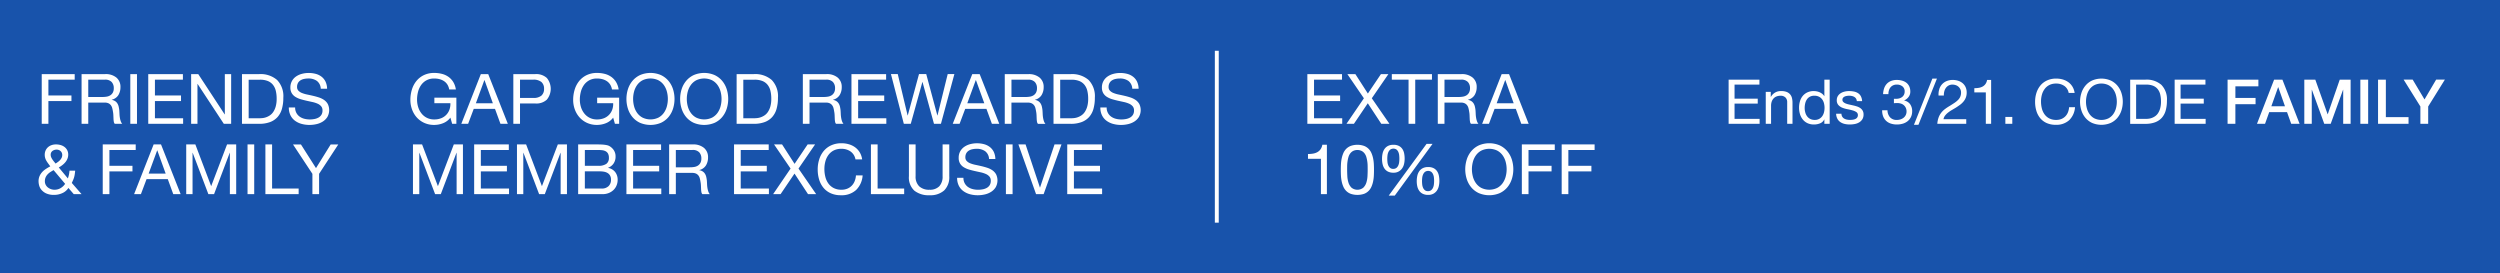 <svg id="_031623_FriendsFamilyEv50_GlobalSkinnyBannerRestofSite_1_6435_MOB_2.svg" data-name="031623_FriendsFamilyEv50_GlobalSkinnyBannerRestofSite_1_6435_MOB_2.svg" xmlns="http://www.w3.org/2000/svg" width="640" height="70" viewBox="0 0 640 70">
  <defs>
    <style>
      .cls-1 {
        fill: #1853ab;
      }

      .cls-2, .cls-3 {
        fill: #fff;
      }

      .cls-3 {
        fill-rule: evenodd;
      }
    </style>
  </defs>
  <rect class="cls-1" width="640" height="70"/>
  <rect class="cls-2" x="311" y="13" width="1" height="44"/>
  <g id="Outline">
    <path id="EXTRA_10_OFF" data-name="EXTRA  10% OFF" class="cls-3" d="M688.555,270.971V272.4h-7.164v4.045h6.678v1.426h-6.678v4.4h7.218V283.7h-8.927V270.971h8.873Zm1.367,0h2.052l3.2,4.972,3.348-4.972h1.907l-4.247,6.184,4.517,6.54h-2.087l-3.456-5.257L691.6,283.7h-1.908l4.464-6.54Zm11.384,1.426v-1.426h10.277V272.4H707.3v11.3h-1.71V272.4h-4.284Zm17.82-1.426a4.26,4.26,0,0,1,2.871.891,3.054,3.054,0,0,1,1.035,2.442,3.84,3.84,0,0,1-.531,2.031,2.733,2.733,0,0,1-1.7,1.194v0.036a2.3,2.3,0,0,1,.909.356,1.965,1.965,0,0,1,.558.6,2.721,2.721,0,0,1,.306.775,8.393,8.393,0,0,1,.153.891q0.036,0.463.054,0.945a7.9,7.9,0,0,0,.09.944,5.624,5.624,0,0,0,.207.882,2.164,2.164,0,0,0,.4.74h-1.908a1.059,1.059,0,0,1-.243-0.535,5.424,5.424,0,0,1-.081-0.757q-0.018-.418-0.036-0.9a6.144,6.144,0,0,0-.108-0.944q-0.072-.464-0.18-0.883a2.058,2.058,0,0,0-.342-0.73,1.686,1.686,0,0,0-.612-0.5,2.286,2.286,0,0,0-1.008-.187h-4.176V283.7h-1.709V270.971h6.047Zm0.36,5.774a2.487,2.487,0,0,0,.945-0.347,1.917,1.917,0,0,0,.648-0.7,2.317,2.317,0,0,0,.243-1.132,2.267,2.267,0,0,0-.54-1.568,2.232,2.232,0,0,0-1.746-.606h-4.248v4.437h3.564A6.9,6.9,0,0,0,719.486,276.745Zm13.018,1.693-2.142-5.934h-0.036l-2.178,5.934H732.5Zm-1.188-7.467,5.022,12.724h-1.89l-1.4-3.831h-5.436l-1.439,3.831h-1.746l5-12.724h1.89ZM683.155,301.7v-9.053h-3.311V291.43a7.877,7.877,0,0,0,1.259-.1,3.46,3.46,0,0,0,1.107-.365,2.511,2.511,0,0,0,.837-0.73,2.762,2.762,0,0,0,.468-1.177h1.17V301.7h-1.53Zm6.759-4.625a6.654,6.654,0,0,0,.287,1.658,3.127,3.127,0,0,0,.783,1.31,2.408,2.408,0,0,0,3.024,0,3.127,3.127,0,0,0,.783-1.31,6.654,6.654,0,0,0,.288-1.658q0.045-.882.045-1.594,0-.464-0.009-1.025a8.866,8.866,0,0,0-.09-1.123,8.3,8.3,0,0,0-.234-1.1,2.89,2.89,0,0,0-.45-0.935,2.325,2.325,0,0,0-.747-0.651,2.545,2.545,0,0,0-2.2,0,2.325,2.325,0,0,0-.747.651,2.89,2.89,0,0,0-.45.935,8.3,8.3,0,0,0-.233,1.1,8.685,8.685,0,0,0-.09,1.123c-0.007.374-.009,0.716-0.009,1.025C689.869,295.951,689.883,296.482,689.914,297.07Zm-1.629-3.02a9.6,9.6,0,0,1,.18-1.461,7.13,7.13,0,0,1,.414-1.355,3.581,3.581,0,0,1,.738-1.122,3.346,3.346,0,0,1,1.178-.766,5.2,5.2,0,0,1,3.4,0,3.359,3.359,0,0,1,1.179.766,3.6,3.6,0,0,1,.738,1.122,7.13,7.13,0,0,1,.414,1.355,9.723,9.723,0,0,1,.18,1.461q0.036,0.748.036,1.443t-0.036,1.444a9.723,9.723,0,0,1-.18,1.461,6.881,6.881,0,0,1-.414,1.345,3.62,3.62,0,0,1-.738,1.114,3.277,3.277,0,0,1-1.17.758,5.407,5.407,0,0,1-3.411,0,3.25,3.25,0,0,1-1.178-.758,3.6,3.6,0,0,1-.738-1.114,6.881,6.881,0,0,1-.414-1.345,9.6,9.6,0,0,1-.18-1.461c-0.025-.5-0.036-0.98-0.036-1.444S688.26,294.549,688.285,294.05Zm11.905-.561a2.855,2.855,0,0,0,.207.837,1.723,1.723,0,0,0,.459.642,1.179,1.179,0,0,0,.8.258,1.274,1.274,0,0,0,.828-0.249,1.692,1.692,0,0,0,.477-0.633,2.876,2.876,0,0,0,.225-0.846,7.567,7.567,0,0,0,.054-0.874q0-.392-0.045-0.846a2.87,2.87,0,0,0-.207-0.838,1.728,1.728,0,0,0-.459-0.641,1.415,1.415,0,0,0-1.629,0,1.77,1.77,0,0,0-.477.641,2.882,2.882,0,0,0-.225.838,7.335,7.335,0,0,0-.054.864Q700.145,293.035,700.19,293.489Zm-1.25-2.192a3.238,3.238,0,0,1,.485-1.15,2.468,2.468,0,0,1,.9-0.793,2.949,2.949,0,0,1,1.386-.294,3.015,3.015,0,0,1,1.395.286,2.389,2.389,0,0,1,.882.766,3.058,3.058,0,0,1,.468,1.131,6.789,6.789,0,0,1,.135,1.381,5.86,5.86,0,0,1-.153,1.346,3.179,3.179,0,0,1-.5,1.14,2.568,2.568,0,0,1-2.223,1.1,3.065,3.065,0,0,1-1.368-.276,2.379,2.379,0,0,1-.9-0.757,3.176,3.176,0,0,1-.494-1.123,5.85,5.85,0,0,1-.153-1.372A6.318,6.318,0,0,1,698.94,291.3Zm10.142,7.894a2.838,2.838,0,0,0,.207.838,1.728,1.728,0,0,0,.459.641,1.175,1.175,0,0,0,.8.259,1.268,1.268,0,0,0,.828-0.25,1.685,1.685,0,0,0,.477-0.633,2.876,2.876,0,0,0,.225-0.846,7.563,7.563,0,0,0,.054-0.873c0-.261-0.015-0.544-0.045-0.847a2.855,2.855,0,0,0-.207-0.837,1.731,1.731,0,0,0-.459-0.642,1.413,1.413,0,0,0-1.628,0,1.752,1.752,0,0,0-.477.642,2.837,2.837,0,0,0-.225.837,7.339,7.339,0,0,0-.054.865A8.322,8.322,0,0,0,709.082,299.191ZM707.831,297a3.26,3.26,0,0,1,.486-1.149,2.451,2.451,0,0,1,.9-0.793,2.942,2.942,0,0,1,1.385-.294,3.016,3.016,0,0,1,1.395.285,2.389,2.389,0,0,1,.882.766,3.056,3.056,0,0,1,.468,1.132,6.789,6.789,0,0,1,.135,1.381,5.851,5.851,0,0,1-.153,1.345,3.191,3.191,0,0,1-.5,1.141,2.62,2.62,0,0,1-.891.784,2.756,2.756,0,0,1-1.332.294,3.058,3.058,0,0,1-1.367-.276,2.39,2.39,0,0,1-.9-0.749,3.078,3.078,0,0,1-.5-1.114,5.891,5.891,0,0,1-.153-1.372A6.38,6.38,0,0,1,707.831,297Zm3.9-8.17-9.665,13.24h-1.548l9.683-13.24h1.53Zm10.331,8.4a5.128,5.128,0,0,0,.792,1.684,4.037,4.037,0,0,0,1.386,1.2,4.7,4.7,0,0,0,4.032,0,4.037,4.037,0,0,0,1.386-1.2,5.147,5.147,0,0,0,.791-1.684,7.274,7.274,0,0,0,0-3.8,5.156,5.156,0,0,0-.791-1.684,4.037,4.037,0,0,0-1.386-1.2,4.7,4.7,0,0,0-4.032,0,4.037,4.037,0,0,0-1.386,1.2,5.138,5.138,0,0,0-.792,1.684A7.274,7.274,0,0,0,722.067,297.231Zm-1.575-4.4a6.289,6.289,0,0,1,1.161-2.129,5.653,5.653,0,0,1,1.926-1.479,6.78,6.78,0,0,1,5.364,0,5.659,5.659,0,0,1,1.925,1.479,6.289,6.289,0,0,1,1.161,2.129,8.294,8.294,0,0,1,0,5.008,6.279,6.279,0,0,1-1.161,2.129,5.562,5.562,0,0,1-1.925,1.47,6.883,6.883,0,0,1-5.364,0,5.556,5.556,0,0,1-1.926-1.47,6.279,6.279,0,0,1-1.161-2.129A8.294,8.294,0,0,1,720.492,292.829Zm22.534-3.858V290.4H736.3v4.045h5.9v1.426h-5.9V301.7h-1.71V288.971h8.441Zm10.2,0V290.4H746.5v4.045h5.9v1.426h-5.9V301.7h-1.71V288.971h8.441Z" transform="translate(-345 -252)"/>
    <path id="FRIENDS_FAMILY" data-name="FRIENDS  &amp; FAMILY" class="cls-3" d="M364.123,270.971V272.4h-6.732v4.045h5.9v1.426h-5.9V283.7h-1.709V270.971h8.441Zm7.809,0a4.262,4.262,0,0,1,2.871.891,3.058,3.058,0,0,1,1.035,2.442,3.84,3.84,0,0,1-.531,2.031,2.733,2.733,0,0,1-1.7,1.194v0.036a2.3,2.3,0,0,1,.909.356,1.965,1.965,0,0,1,.558.6,2.751,2.751,0,0,1,.306.775,8.393,8.393,0,0,1,.153.891q0.035,0.463.054,0.945a7.7,7.7,0,0,0,.09.944,5.624,5.624,0,0,0,.207.882,2.162,2.162,0,0,0,.4.74H374.38a1.059,1.059,0,0,1-.243-0.535,5.424,5.424,0,0,1-.081-0.757q-0.018-.418-0.036-0.9a6.144,6.144,0,0,0-.108-0.944q-0.072-.464-0.18-0.883a2.058,2.058,0,0,0-.342-0.73,1.686,1.686,0,0,0-.612-0.5,2.286,2.286,0,0,0-1.008-.187h-4.176V283.7h-1.71V270.971h6.048Zm0.36,5.774a2.487,2.487,0,0,0,.945-0.347,1.917,1.917,0,0,0,.648-0.7,2.317,2.317,0,0,0,.243-1.132,2.267,2.267,0,0,0-.54-1.568,2.232,2.232,0,0,0-1.746-.606h-4.248v4.437h3.564A6.9,6.9,0,0,0,372.292,276.745Zm7.777-5.774V283.7h-1.71V270.971h1.71Zm11.756,0V272.4h-7.163v4.045h6.677v1.426h-6.677v4.4h7.217V283.7h-8.927V270.971h8.873Zm3.927,0,6.767,10.318h0.036V270.971h1.62V283.7H402.3l-6.713-10.211h-0.036V283.7h-1.62V270.971h1.818Zm15.752,11.3q0.288,0,.72-0.044a4.082,4.082,0,0,0,.918-0.214,4.231,4.231,0,0,0,.963-0.49,3.249,3.249,0,0,0,.854-0.873,4.861,4.861,0,0,0,.621-1.381,7.2,7.2,0,0,0,.243-2,8.443,8.443,0,0,0-.225-2.041,3.9,3.9,0,0,0-.738-1.532,3.229,3.229,0,0,0-1.322-.962,5.312,5.312,0,0,0-2-.33h-2.88v9.872H411.5Zm-0.144-11.3a6.445,6.445,0,0,1,4.571,1.5,5.959,5.959,0,0,1,1.6,4.562,10.2,10.2,0,0,1-.36,2.842,5.292,5.292,0,0,1-1.116,2.085,4.825,4.825,0,0,1-1.925,1.292,7.788,7.788,0,0,1-2.772.446h-4.41V270.971h4.41Zm14.756,1.738a3.653,3.653,0,0,0-2.186-.615,5.3,5.3,0,0,0-1.062.107,2.837,2.837,0,0,0-.927.356,1.889,1.889,0,0,0-.648.669,2.047,2.047,0,0,0-.243,1.042,1.317,1.317,0,0,0,.351.953,2.593,2.593,0,0,0,.936.6,7.85,7.85,0,0,0,1.323.384q0.736,0.151,1.5.329t1.5,0.419a4.973,4.973,0,0,1,1.323.65,3.113,3.113,0,0,1,.936,1.034,3.592,3.592,0,0,1-.108,3.306,3.76,3.76,0,0,1-1.179,1.176,5.143,5.143,0,0,1-1.611.659,7.923,7.923,0,0,1-1.772.205,7.61,7.61,0,0,1-2.043-.267,5.089,5.089,0,0,1-1.692-.811,3.852,3.852,0,0,1-1.152-1.39,4.434,4.434,0,0,1-.423-2h1.62a2.759,2.759,0,0,0,1.143,2.335,3.522,3.522,0,0,0,1.2.552,5.531,5.531,0,0,0,1.4.178,6.379,6.379,0,0,0,1.16-.107,3.442,3.442,0,0,0,1.053-.365,2.086,2.086,0,0,0,.756-0.7,2.064,2.064,0,0,0,.288-1.14,1.589,1.589,0,0,0-.351-1.07,2.578,2.578,0,0,0-.936-0.668,6.926,6.926,0,0,0-1.323-.419q-0.738-.16-1.5-0.329t-1.5-.392a5.507,5.507,0,0,1-1.323-.588,2.837,2.837,0,0,1-.936-0.945,2.759,2.759,0,0,1-.351-1.452,3.341,3.341,0,0,1,.4-1.666,3.436,3.436,0,0,1,1.053-1.159,4.758,4.758,0,0,1,1.494-.677,6.677,6.677,0,0,1,1.719-.223,6.948,6.948,0,0,1,1.835.232,4.178,4.178,0,0,1,1.485.731,3.523,3.523,0,0,1,1.008,1.256,4.449,4.449,0,0,1,.405,1.809h-1.62A2.642,2.642,0,0,0,426.116,272.709ZM359.8,293.48a3.626,3.626,0,0,0,.558-0.481,2.435,2.435,0,0,0,.414-0.6,1.655,1.655,0,0,0,.162-0.74,1.309,1.309,0,0,0-.4-0.953,1.446,1.446,0,0,0-1.08-.4,1.721,1.721,0,0,0-1.008.329,1.169,1.169,0,0,0-.468,1.025,1.491,1.491,0,0,0,.117.57,3.34,3.34,0,0,0,.3.562,6.57,6.57,0,0,0,.4.543l0.432,0.535Q359.5,293.694,359.8,293.48Zm1.143,7.965a5.01,5.01,0,0,1-2.061.446,4.737,4.737,0,0,1-2.088-.392,3.461,3.461,0,0,1-1.223-.945,2.906,2.906,0,0,1-.567-1.14,4.537,4.537,0,0,1-.135-0.98,3.341,3.341,0,0,1,.243-1.319,3.726,3.726,0,0,1,.648-1.025,4.859,4.859,0,0,1,.953-0.819,12.622,12.622,0,0,1,1.161-.686q-0.27-.375-0.522-0.713a8.2,8.2,0,0,1-.459-0.686,3.312,3.312,0,0,1-.324-0.731,2.951,2.951,0,0,1-.117-0.864,2.636,2.636,0,0,1,.189-0.989,2.453,2.453,0,0,1,.558-0.838,2.684,2.684,0,0,1,.909-0.579,3.367,3.367,0,0,1,1.242-.214,4.243,4.243,0,0,1,1.161.161,2.95,2.95,0,0,1,1,.49,2.5,2.5,0,0,1,.693.819,2.373,2.373,0,0,1,.261,1.132,2.8,2.8,0,0,1-.2,1.06,3.356,3.356,0,0,1-.54.9,4.763,4.763,0,0,1-.774.74,8.064,8.064,0,0,1-.9.6l2.322,2.8a6.93,6.93,0,0,0,.414-1.978h1.458c-0.036.381-.075,0.7-0.117,0.972a5.881,5.881,0,0,1-.162.739,5.512,5.512,0,0,1-.243.668q-0.144.33-.342,0.758l2.5,2.869h-2l-1.368-1.586A3.554,3.554,0,0,1,360.946,301.445Zm-3.078-5.381a3.681,3.681,0,0,0-.711.606,2.72,2.72,0,0,0-.486.757,2.491,2.491,0,0,0-.18.989,1.892,1.892,0,0,0,.207.882,2.1,2.1,0,0,0,.549.677,2.714,2.714,0,0,0,.783.437,2.637,2.637,0,0,0,.909.16,3.028,3.028,0,0,0,1.575-.41,3.587,3.587,0,0,0,1.161-1.1l-2.952-3.51Q358.273,295.8,357.868,296.064Zm21.877-7.093V290.4h-6.732v4.045h5.9v1.426h-5.9V301.7H371.3V288.971h8.441Zm7.667,7.467L385.27,290.5h-0.036l-2.178,5.934h4.356Zm-1.188-7.467,5.021,12.724h-1.889l-1.4-3.832h-5.436l-1.44,3.832h-1.745l5-12.724h1.89Zm8.788,0,4.05,10.692,4.067-10.692h2.34V301.7h-1.62V291.11h-0.036L399.8,301.7h-1.458l-4.014-10.585h-0.036V301.7h-1.62V288.971h2.34Zm15.07,0V301.7h-1.71V288.971h1.71Zm4.576,0v11.3h6.8V301.7h-8.513V288.971h1.709ZM426.687,301.7h-1.71v-5.2l-4.968-7.52h2.034l3.852,6.059,3.761-6.059H431.6l-4.913,7.52v5.2Z" transform="translate(-345 -252)"/>
    <path id="Gap_Good_Rewards_Member_Exclusive" data-name="Gap Good Rewards  Member Exclusive" class="cls-3" d="M458.421,283.543a6.134,6.134,0,0,1-2.25.437,6.044,6.044,0,0,1-2.574-.526,5.805,5.805,0,0,1-1.926-1.416,6.161,6.161,0,0,1-1.2-2.05,7.068,7.068,0,0,1-.414-2.4,8.912,8.912,0,0,1,.387-2.647,6.467,6.467,0,0,1,1.151-2.2,5.582,5.582,0,0,1,1.908-1.506,6,6,0,0,1,2.673-.562,7.838,7.838,0,0,1,1.971.241,5.013,5.013,0,0,1,1.656.757,4.542,4.542,0,0,1,1.224,1.31,5.128,5.128,0,0,1,.674,1.916h-1.709a3.333,3.333,0,0,0-.468-1.257,3,3,0,0,0-.846-0.864,3.779,3.779,0,0,0-1.143-.508,5.326,5.326,0,0,0-1.359-.169,4.1,4.1,0,0,0-2.007.463,4.026,4.026,0,0,0-1.368,1.221,5.3,5.3,0,0,0-.783,1.729,7.87,7.87,0,0,0-.252,1.986,6.36,6.36,0,0,0,.288,1.916,4.983,4.983,0,0,0,.846,1.622,4.024,4.024,0,0,0,3.276,1.541,4.621,4.621,0,0,0,1.782-.321,3.65,3.65,0,0,0,2.106-2.2,4.289,4.289,0,0,0,.234-1.631h-4.1V277h5.633v6.7h-1.079l-0.45-1.586A4.268,4.268,0,0,1,458.421,283.543Zm12.751-5.105-2.141-5.934H469l-2.178,5.934h4.355Zm-1.188-7.467,5.022,12.724h-1.89l-1.4-3.831h-5.435l-1.44,3.831h-1.746l5-12.724h1.889Zm11.487,6.095a3.071,3.071,0,0,0,2.132-.588,2.226,2.226,0,0,0,.675-1.747,2.2,2.2,0,0,0-.675-1.737,3.164,3.164,0,0,0-2.132-.6h-3.348v4.669h3.348Zm0.576-6.095a4.015,4.015,0,0,1,2.942.989,4.355,4.355,0,0,1,0,5.551,3.934,3.934,0,0,1-2.942.98h-3.924v5.2h-1.71V270.971h5.634ZM500.1,283.543a6.138,6.138,0,0,1-2.25.437,6.044,6.044,0,0,1-2.574-.526,5.805,5.805,0,0,1-1.926-1.416,6.18,6.18,0,0,1-1.206-2.05,7.092,7.092,0,0,1-.414-2.4,8.944,8.944,0,0,1,.387-2.647,6.487,6.487,0,0,1,1.152-2.2,5.582,5.582,0,0,1,1.908-1.506,6,6,0,0,1,2.673-.562,7.844,7.844,0,0,1,1.971.241,5.008,5.008,0,0,1,1.655.757,4.529,4.529,0,0,1,1.224,1.31,5.111,5.111,0,0,1,.675,1.916h-1.71a3.316,3.316,0,0,0-.468-1.257,3.014,3.014,0,0,0-.845-0.864,3.79,3.79,0,0,0-1.143-.508,5.326,5.326,0,0,0-1.359-.169,4.1,4.1,0,0,0-2.007.463,4.026,4.026,0,0,0-1.368,1.221,5.3,5.3,0,0,0-.783,1.729,7.87,7.87,0,0,0-.252,1.986,6.36,6.36,0,0,0,.288,1.916,4.983,4.983,0,0,0,.846,1.622,4.024,4.024,0,0,0,3.276,1.541,4.621,4.621,0,0,0,1.782-.321,3.645,3.645,0,0,0,2.105-2.2,4.289,4.289,0,0,0,.234-1.631h-4.1V277H503.5v6.7h-1.08l-0.45-1.586A4.271,4.271,0,0,1,500.1,283.543Zm7.229-4.312a5.128,5.128,0,0,0,.792,1.684,4.037,4.037,0,0,0,1.386,1.2,4.7,4.7,0,0,0,4.032,0,4.037,4.037,0,0,0,1.386-1.2,5.149,5.149,0,0,0,.792-1.684,7.274,7.274,0,0,0,0-3.8,5.158,5.158,0,0,0-.792-1.684,4.037,4.037,0,0,0-1.386-1.2,4.7,4.7,0,0,0-4.032,0,4.037,4.037,0,0,0-1.386,1.2,5.138,5.138,0,0,0-.792,1.684A7.274,7.274,0,0,0,507.328,279.231Zm-1.575-4.4a6.289,6.289,0,0,1,1.161-2.129,5.653,5.653,0,0,1,1.926-1.479,6.78,6.78,0,0,1,5.364,0,5.659,5.659,0,0,1,1.925,1.479,6.289,6.289,0,0,1,1.161,2.129,8.294,8.294,0,0,1,0,5.008,6.279,6.279,0,0,1-1.161,2.129,5.562,5.562,0,0,1-1.925,1.47,6.883,6.883,0,0,1-5.364,0,5.556,5.556,0,0,1-1.926-1.47,6.279,6.279,0,0,1-1.161-2.129A8.315,8.315,0,0,1,505.753,274.829Zm15.32,4.4a5.128,5.128,0,0,0,.792,1.684,4.037,4.037,0,0,0,1.386,1.2,4.7,4.7,0,0,0,4.032,0,4.037,4.037,0,0,0,1.386-1.2,5.149,5.149,0,0,0,.792-1.684,7.274,7.274,0,0,0,0-3.8,5.158,5.158,0,0,0-.792-1.684,4.037,4.037,0,0,0-1.386-1.2,4.7,4.7,0,0,0-4.032,0,4.037,4.037,0,0,0-1.386,1.2,5.138,5.138,0,0,0-.792,1.684A7.274,7.274,0,0,0,521.073,279.231Zm-1.574-4.4a6.269,6.269,0,0,1,1.16-2.129,5.653,5.653,0,0,1,1.926-1.479,6.78,6.78,0,0,1,5.364,0,5.653,5.653,0,0,1,1.926,1.479,6.323,6.323,0,0,1,1.161,2.129,8.315,8.315,0,0,1,0,5.008,6.314,6.314,0,0,1-1.161,2.129,5.556,5.556,0,0,1-1.926,1.47,6.883,6.883,0,0,1-5.364,0,5.556,5.556,0,0,1-1.926-1.47,6.26,6.26,0,0,1-1.16-2.129A8.294,8.294,0,0,1,519.5,274.829Zm18.631,7.44q0.288,0,.72-0.044a4.082,4.082,0,0,0,.918-0.214,4.21,4.21,0,0,0,.963-0.49,3.237,3.237,0,0,0,.855-0.873,4.861,4.861,0,0,0,.621-1.381,7.2,7.2,0,0,0,.243-2,8.443,8.443,0,0,0-.225-2.041,3.9,3.9,0,0,0-.738-1.532,3.239,3.239,0,0,0-1.323-.962,5.312,5.312,0,0,0-2-.33h-2.879v9.872h2.843Zm-0.144-11.3a6.448,6.448,0,0,1,4.572,1.5,5.959,5.959,0,0,1,1.6,4.562,10.2,10.2,0,0,1-.36,2.842,5.292,5.292,0,0,1-1.116,2.085,4.822,4.822,0,0,1-1.926,1.292,7.785,7.785,0,0,1-2.772.446h-4.409V270.971h4.409Zm18.592,0a4.26,4.26,0,0,1,2.871.891,3.054,3.054,0,0,1,1.035,2.442,3.83,3.83,0,0,1-.531,2.031,2.733,2.733,0,0,1-1.7,1.194v0.036a2.3,2.3,0,0,1,.909.356,1.965,1.965,0,0,1,.558.6,2.693,2.693,0,0,1,.306.775,8.147,8.147,0,0,1,.153.891q0.036,0.463.054,0.945a8.113,8.113,0,0,0,.09.944,5.738,5.738,0,0,0,.207.882,2.164,2.164,0,0,0,.4.74h-1.908a1.059,1.059,0,0,1-.243-0.535,5.424,5.424,0,0,1-.081-0.757q-0.018-.418-0.036-0.9a6.144,6.144,0,0,0-.108-0.944q-0.072-.464-0.18-0.883a2.058,2.058,0,0,0-.342-0.73,1.686,1.686,0,0,0-.612-0.5,2.286,2.286,0,0,0-1.008-.187h-4.175V283.7h-1.71V270.971h6.047Zm0.36,5.774a2.487,2.487,0,0,0,.945-0.347,1.917,1.917,0,0,0,.648-0.7,2.317,2.317,0,0,0,.243-1.132,2.267,2.267,0,0,0-.54-1.568,2.232,2.232,0,0,0-1.746-.606h-4.247v4.437H555.8A6.9,6.9,0,0,0,556.938,276.745Zm14.908-5.774V272.4h-7.163v4.045h6.677v1.426h-6.677v4.4H571.9V283.7h-8.927V270.971h8.873ZM584.1,283.7L581.164,273h-0.036l-2.97,10.692h-1.782l-3.294-12.724h1.746l2.52,10.585h0.036l2.88-10.585h1.854l2.843,10.585H585l2.61-10.585h1.71L585.879,283.7H584.1Zm12.883-5.257-2.141-5.934H594.8l-2.178,5.934h4.355Zm-1.187-7.467,5.021,12.724h-1.89l-1.4-3.831h-5.435l-1.44,3.831H588.9l5-12.724h1.89Zm12.476,0a4.258,4.258,0,0,1,2.87.891,3.054,3.054,0,0,1,1.035,2.442,3.83,3.83,0,0,1-.531,2.031,2.734,2.734,0,0,1-1.7,1.194v0.036a2.31,2.31,0,0,1,.909.356,1.974,1.974,0,0,1,.557.6,2.693,2.693,0,0,1,.306.775,8.147,8.147,0,0,1,.153.891q0.036,0.463.054,0.945a8.113,8.113,0,0,0,.09.944,5.738,5.738,0,0,0,.207.882,2.164,2.164,0,0,0,.4.74h-1.907a1.043,1.043,0,0,1-.243-0.535,5.138,5.138,0,0,1-.081-0.757q-0.02-.418-0.036-0.9a6.4,6.4,0,0,0-.108-0.944c-0.049-.309-0.108-0.6-0.18-0.883a2.076,2.076,0,0,0-.342-0.73,1.686,1.686,0,0,0-.612-0.5,2.286,2.286,0,0,0-1.008-.187h-4.176V283.7h-1.71V270.971h6.048Zm0.36,5.774a2.487,2.487,0,0,0,.945-0.347,1.917,1.917,0,0,0,.648-0.7,2.317,2.317,0,0,0,.243-1.132,2.267,2.267,0,0,0-.54-1.568,2.233,2.233,0,0,0-1.746-.606h-4.248v4.437H607.5A6.9,6.9,0,0,0,608.629,276.745Zm10.622,5.524q0.288,0,.72-0.044a4.082,4.082,0,0,0,.918-0.214,4.21,4.21,0,0,0,.963-0.49,3.237,3.237,0,0,0,.855-0.873,4.861,4.861,0,0,0,.621-1.381,7.2,7.2,0,0,0,.243-2,8.443,8.443,0,0,0-.225-2.041,3.9,3.9,0,0,0-.738-1.532,3.239,3.239,0,0,0-1.323-.962,5.312,5.312,0,0,0-2-.33h-2.879v9.872h2.843Zm-0.144-11.3a6.448,6.448,0,0,1,4.572,1.5,5.959,5.959,0,0,1,1.6,4.562,10.2,10.2,0,0,1-.36,2.842,5.292,5.292,0,0,1-1.116,2.085,4.822,4.822,0,0,1-1.926,1.292,7.785,7.785,0,0,1-2.772.446H614.7V270.971h4.409Zm14.757,1.738a3.654,3.654,0,0,0-2.187-.615,5.3,5.3,0,0,0-1.062.107,2.837,2.837,0,0,0-.927.356,1.889,1.889,0,0,0-.648.669,2.047,2.047,0,0,0-.243,1.042,1.317,1.317,0,0,0,.351.953,2.593,2.593,0,0,0,.936.6,7.878,7.878,0,0,0,1.323.384q0.738,0.151,1.5.329t1.5,0.419a4.973,4.973,0,0,1,1.323.65,3.124,3.124,0,0,1,.936,1.034,3.592,3.592,0,0,1-.108,3.306,3.771,3.771,0,0,1-1.179,1.176,5.143,5.143,0,0,1-1.611.659,7.925,7.925,0,0,1-1.773.205,7.615,7.615,0,0,1-2.043-.267,5.089,5.089,0,0,1-1.692-.811,3.852,3.852,0,0,1-1.152-1.39,4.434,4.434,0,0,1-.422-2h1.619a2.759,2.759,0,0,0,1.143,2.335,3.522,3.522,0,0,0,1.2.552,5.537,5.537,0,0,0,1.4.178,6.382,6.382,0,0,0,1.161-.107,3.442,3.442,0,0,0,1.053-.365,2.086,2.086,0,0,0,.756-0.7,2.064,2.064,0,0,0,.288-1.14,1.589,1.589,0,0,0-.351-1.07,2.578,2.578,0,0,0-.936-0.668,6.926,6.926,0,0,0-1.323-.419q-0.738-.16-1.5-0.329t-1.5-.392a5.507,5.507,0,0,1-1.323-.588,2.837,2.837,0,0,1-.936-0.945,2.759,2.759,0,0,1-.351-1.452,3.341,3.341,0,0,1,.4-1.666,3.436,3.436,0,0,1,1.053-1.159,4.758,4.758,0,0,1,1.494-.677,6.677,6.677,0,0,1,1.719-.223,6.951,6.951,0,0,1,1.836.232,4.178,4.178,0,0,1,1.485.731,3.523,3.523,0,0,1,1.008,1.256,4.482,4.482,0,0,1,.4,1.809h-1.62A2.642,2.642,0,0,0,633.864,272.709ZM453.057,288.971l4.05,10.692,4.068-10.692h2.339V301.7h-1.62V291.11h-0.036L457.845,301.7h-1.458l-4.014-10.585h-0.036V301.7h-1.619V288.971h2.339Zm22.2,0V290.4h-7.163v4.045h6.677v1.426h-6.677v4.4h7.217V301.7h-8.927V288.971h8.873Zm4.427,0,4.05,10.692,4.068-10.692h2.339V301.7h-1.619V291.11h-0.036L484.471,301.7h-1.458L479,291.11h-0.036V301.7h-1.619V288.971h2.339Zm18.456,5.471a3.394,3.394,0,0,0,2.1-.508,1.827,1.827,0,0,0,.639-1.523,2.23,2.23,0,0,0-.216-1.07,1.533,1.533,0,0,0-.594-0.606,2.37,2.37,0,0,0-.873-0.276,8.543,8.543,0,0,0-1.052-.062h-3.42v4.045h3.42Zm-0.468-5.471q0.413,0,.891.009t0.944,0.054a7.223,7.223,0,0,1,.873.133,2.223,2.223,0,0,1,.693.268,3.332,3.332,0,0,1,1.071,1.033,2.853,2.853,0,0,1,.441,1.622,3.081,3.081,0,0,1-.5,1.755,2.91,2.91,0,0,1-1.413,1.1v0.036a2.964,2.964,0,0,1,1.818,1.069,3.178,3.178,0,0,1,.63,2,3.761,3.761,0,0,1-.252,1.354,3.379,3.379,0,0,1-.747,1.167,3.732,3.732,0,0,1-1.224.82,4.246,4.246,0,0,1-1.683.312h-6.209V288.971h4.662Zm1.331,11.3a2.473,2.473,0,0,0,1.773-.606,2.2,2.2,0,0,0,.639-1.675,2.061,2.061,0,0,0-.234-1.033,1.814,1.814,0,0,0-.621-0.651,2.618,2.618,0,0,0-.891-0.338,5.483,5.483,0,0,0-1.043-.1h-3.906v4.4H499Zm15.234-11.3V290.4h-7.163v4.045h6.677v1.426h-6.677v4.4h7.217V301.7h-8.927V288.971h8.873Zm8.115,0a4.26,4.26,0,0,1,2.871.891,3.054,3.054,0,0,1,1.035,2.442,3.83,3.83,0,0,1-.531,2.031,2.733,2.733,0,0,1-1.7,1.194v0.036a2.3,2.3,0,0,1,.909.356,1.965,1.965,0,0,1,.558.6,2.693,2.693,0,0,1,.306.775,8.105,8.105,0,0,1,.153.891q0.036,0.463.054,0.945a8.134,8.134,0,0,0,.09.944,5.738,5.738,0,0,0,.207.882,2.164,2.164,0,0,0,.4.74H524.8a1.059,1.059,0,0,1-.243-0.535,5.424,5.424,0,0,1-.081-0.757q-0.018-.418-0.036-0.9a6.171,6.171,0,0,0-.108-0.945q-0.072-.462-0.18-0.882a2.058,2.058,0,0,0-.342-0.73,1.686,1.686,0,0,0-.612-0.5,2.286,2.286,0,0,0-1.008-.187h-4.175V301.7H516.3V288.971h6.047Zm0.36,5.774a2.487,2.487,0,0,0,.945-0.347,1.917,1.917,0,0,0,.648-0.7,2.317,2.317,0,0,0,.243-1.132,2.267,2.267,0,0,0-.54-1.568,2.232,2.232,0,0,0-1.746-.606h-4.247v4.437h3.563A6.9,6.9,0,0,0,522.711,294.745Zm19.078-5.774V290.4h-7.163v4.045H541.3v1.426h-6.677v4.4h7.217V301.7h-8.927V288.971h8.873Zm1.368,0h2.052l3.2,4.972,3.347-4.972h1.908l-4.248,6.184,4.518,6.54H551.85l-3.455-5.257-3.564,5.257h-1.908l4.464-6.54Zm19.573,1.8a4,4,0,0,0-2.331-.677,4.212,4.212,0,0,0-1.971.428,3.866,3.866,0,0,0-1.349,1.149,4.924,4.924,0,0,0-.783,1.648,7.266,7.266,0,0,0-.252,1.925,8.115,8.115,0,0,0,.252,2.058,4.877,4.877,0,0,0,.783,1.693,3.844,3.844,0,0,0,1.358,1.149,4.255,4.255,0,0,0,1.98.428,3.851,3.851,0,0,0,1.5-.276,3.4,3.4,0,0,0,1.134-.766,3.523,3.523,0,0,0,.747-1.168,4.807,4.807,0,0,0,.324-1.461h1.71a5.753,5.753,0,0,1-1.674,3.742,5.45,5.45,0,0,1-3.888,1.337,6.243,6.243,0,0,1-2.61-.508,5.122,5.122,0,0,1-1.853-1.4,5.989,5.989,0,0,1-1.107-2.1,8.882,8.882,0,0,1-.369-2.6,8.412,8.412,0,0,1,.4-2.611,6.259,6.259,0,0,1,1.161-2.129,5.409,5.409,0,0,1,1.907-1.435,6.211,6.211,0,0,1,2.619-.526,6.641,6.641,0,0,1,1.908.268,5.134,5.134,0,0,1,1.6.784,4.413,4.413,0,0,1,1.17,1.292,4.693,4.693,0,0,1,.612,1.791H564A3.146,3.146,0,0,0,562.73,290.771Zm6.938-1.8v11.3h6.8V301.7h-8.513V288.971h1.71ZM586.7,300.759a5.3,5.3,0,0,1-3.743,1.221,5.87,5.87,0,0,1-3.879-1.167,4.58,4.58,0,0,1-1.395-3.716v-8.126h1.71V297.1a3.432,3.432,0,0,0,.918,2.593,3.67,3.67,0,0,0,2.646.882,3.316,3.316,0,0,0,2.493-.882,3.587,3.587,0,0,0,.855-2.593v-8.126h1.709V297.1A4.759,4.759,0,0,1,586.7,300.759Zm10.5-10.05a3.654,3.654,0,0,0-2.187-.615,5.3,5.3,0,0,0-1.062.107,2.837,2.837,0,0,0-.927.356,1.889,1.889,0,0,0-.648.669,2.047,2.047,0,0,0-.243,1.042,1.317,1.317,0,0,0,.351.953,2.593,2.593,0,0,0,.936.6,7.787,7.787,0,0,0,1.323.383q0.738,0.153,1.5.33t1.5,0.419a4.973,4.973,0,0,1,1.323.65,3.124,3.124,0,0,1,.936,1.034,3.592,3.592,0,0,1-.108,3.306,3.771,3.771,0,0,1-1.179,1.176,5.143,5.143,0,0,1-1.611.659,7.925,7.925,0,0,1-1.773.205,7.615,7.615,0,0,1-2.043-.267,5.089,5.089,0,0,1-1.692-.811,3.852,3.852,0,0,1-1.152-1.39,4.437,4.437,0,0,1-.422-2h1.619a2.759,2.759,0,0,0,1.143,2.335,3.522,3.522,0,0,0,1.2.552,5.537,5.537,0,0,0,1.4.178,6.472,6.472,0,0,0,1.161-.107,3.442,3.442,0,0,0,1.053-.365,2.086,2.086,0,0,0,.756-0.7,2.064,2.064,0,0,0,.288-1.14,1.589,1.589,0,0,0-.351-1.07,2.578,2.578,0,0,0-.936-0.668,6.926,6.926,0,0,0-1.323-.419q-0.738-.16-1.5-0.329t-1.5-.392a5.507,5.507,0,0,1-1.323-.588,2.837,2.837,0,0,1-.936-0.945,2.759,2.759,0,0,1-.35-1.452,3.341,3.341,0,0,1,.395-1.666,3.436,3.436,0,0,1,1.053-1.159,4.758,4.758,0,0,1,1.494-.677,6.677,6.677,0,0,1,1.719-.223,6.951,6.951,0,0,1,1.836.232,4.178,4.178,0,0,1,1.485.731,3.523,3.523,0,0,1,1.008,1.256,4.482,4.482,0,0,1,.4,1.809H598.2A2.642,2.642,0,0,0,597.2,290.709Zm7.022-1.738V301.7h-1.709V288.971h1.709Zm6.006,12.724-4.517-12.724h1.835L611.216,300h0.036l3.708-11.031h1.782L612.17,301.7h-1.944Zm16.863-12.724V290.4h-7.164v4.045H626.6v1.426h-6.678v4.4h7.218V301.7h-8.927V288.971h8.873Z" transform="translate(-345 -252)"/>
    <path id="Ends_3_21._CODE_FAMILY" data-name="Ends 3/21. CODE FAMILY" class="cls-3" d="M795.413,272.385v1.267h-6.368v3.6h5.936v1.267h-5.936v3.913h6.416V283.7h-7.935v-11.31h7.887Zm2.9,3.121v1.3h0.032a2.87,2.87,0,0,1,2.688-1.489,3.62,3.62,0,0,1,1.36.222,2.243,2.243,0,0,1,.88.618,2.289,2.289,0,0,1,.471.942,5.012,5.012,0,0,1,.136,1.212V283.7h-1.359v-5.544a1.621,1.621,0,0,0-.448-1.2,1.675,1.675,0,0,0-1.232-.444,2.791,2.791,0,0,0-1.08.191,2.014,2.014,0,0,0-.76.538,2.315,2.315,0,0,0-.456.816,3.265,3.265,0,0,0-.152,1.022V283.7h-1.36v-8.189h1.28Zm8.836,5.282a2.985,2.985,0,0,0,.464.974,2.253,2.253,0,0,0,.8.681,2.434,2.434,0,0,0,1.144.254,2.247,2.247,0,0,0,1.951-.974,2.915,2.915,0,0,0,.44-0.99,4.749,4.749,0,0,0-.008-2.289,2.866,2.866,0,0,0-.456-0.99,2.324,2.324,0,0,0-.807-0.689,2.55,2.55,0,0,0-1.2-.262,2.349,2.349,0,0,0-1.168.27,2.15,2.15,0,0,0-.768.713,3.068,3.068,0,0,0-.416,1.013,5.3,5.3,0,0,0-.128,1.172A4.118,4.118,0,0,0,807.154,280.788Zm4.887,2.907v-1.109h-0.032a1.993,1.993,0,0,1-1.055.982,4.061,4.061,0,0,1-1.584.3,3.765,3.765,0,0,1-1.672-.348,3.432,3.432,0,0,1-1.184-.935,4.058,4.058,0,0,1-.712-1.362,5.547,5.547,0,0,1-.24-1.648,5.716,5.716,0,0,1,.232-1.647,3.847,3.847,0,0,1,.7-1.354,3.379,3.379,0,0,1,1.184-.919,3.794,3.794,0,0,1,1.656-.341,4.106,4.106,0,0,1,.688.064,3.483,3.483,0,0,1,.736.214,3.1,3.1,0,0,1,.7.4,2.17,2.17,0,0,1,.552.61h0.032v-4.214h1.36V283.7h-1.36Zm4.573-1.83a1.436,1.436,0,0,0,.5.491,2.27,2.27,0,0,0,.7.262,4.063,4.063,0,0,0,.808.079,4.964,4.964,0,0,0,.672-0.048,2.43,2.43,0,0,0,.648-0.174,1.2,1.2,0,0,0,.488-0.372,0.986,0.986,0,0,0,.192-0.626,0.894,0.894,0,0,0-.4-0.792,3.43,3.43,0,0,0-1-.435q-0.6-.166-1.3-0.3a6.881,6.881,0,0,1-1.3-.38,2.7,2.7,0,0,1-1-.69,1.775,1.775,0,0,1-.4-1.235,1.941,1.941,0,0,1,.28-1.061,2.264,2.264,0,0,1,.72-0.721,3.321,3.321,0,0,1,.992-0.412,4.641,4.641,0,0,1,1.095-.135,6.6,6.6,0,0,1,1.3.119,3.017,3.017,0,0,1,1.048.412,2.139,2.139,0,0,1,.728.792,2.99,2.99,0,0,1,.32,1.244h-1.36a1.289,1.289,0,0,0-.656-1.078,2.042,2.042,0,0,0-.6-0.229,3.083,3.083,0,0,0-.664-0.072,4.053,4.053,0,0,0-.616.048,2.094,2.094,0,0,0-.567.166,1.143,1.143,0,0,0-.416.317,0.793,0.793,0,0,0-.16.515,0.752,0.752,0,0,0,.248.578,1.982,1.982,0,0,0,.631.38,5.544,5.544,0,0,0,.864.254c0.32,0.068.64,0.14,0.96,0.214a10.127,10.127,0,0,1,1,.269,3.243,3.243,0,0,1,.864.42,2.055,2.055,0,0,1,.608.657,1.911,1.911,0,0,1,.232.982,2.267,2.267,0,0,1-.312,1.236,2.434,2.434,0,0,1-.816.792,3.444,3.444,0,0,1-1.136.419,6.8,6.8,0,0,1-1.256.119,5.867,5.867,0,0,1-1.311-.142,3.245,3.245,0,0,1-1.1-.468,2.384,2.384,0,0,1-.768-0.855,2.936,2.936,0,0,1-.32-1.291h1.36A1.5,1.5,0,0,0,816.614,281.865Zm13.374-4.57h0.448a2.835,2.835,0,0,0,.824-0.118,2.136,2.136,0,0,0,.688-0.349,1.691,1.691,0,0,0,.472-0.578,1.735,1.735,0,0,0,.176-0.792,1.614,1.614,0,0,0-.576-1.354,2.263,2.263,0,0,0-1.44-.452,2.156,2.156,0,0,0-.952.2,1.9,1.9,0,0,0-.672.531,2.228,2.228,0,0,0-.392.776,3.368,3.368,0,0,0-.128.935h-1.36a5.1,5.1,0,0,1,.264-1.473,3.28,3.28,0,0,1,.664-1.141,2.97,2.97,0,0,1,1.08-.744,3.866,3.866,0,0,1,1.5-.27,4.945,4.945,0,0,1,1.368.182,3.2,3.2,0,0,1,1.1.547,2.506,2.506,0,0,1,.728.934,3.186,3.186,0,0,1,.264,1.347,2.158,2.158,0,0,1-.448,1.346,2.854,2.854,0,0,1-1.12.887v0.032a2.369,2.369,0,0,1,1.544.966,3.063,3.063,0,0,1,.5,1.758,3.351,3.351,0,0,1-.312,1.482,3.1,3.1,0,0,1-.84,1.069,3.581,3.581,0,0,1-1.24.641,5.218,5.218,0,0,1-1.512.214,4.865,4.865,0,0,1-1.568-.238,3.234,3.234,0,0,1-1.2-.7,3.1,3.1,0,0,1-.76-1.149,4.072,4.072,0,0,1-.248-1.552h1.36a2.719,2.719,0,0,0,.64,1.782,2.243,2.243,0,0,0,1.776.689,2.931,2.931,0,0,0,.944-0.151,2.434,2.434,0,0,0,.784-0.427,2.064,2.064,0,0,0,.536-0.681,2.032,2.032,0,0,0,.2-0.911,2.133,2.133,0,0,0-.192-0.927,2.014,2.014,0,0,0-1.272-1.093,3.269,3.269,0,0,0-.952-0.134,6.592,6.592,0,0,0-.816.047v-1.14a0.783,0.783,0,0,0,.144.015h0Zm10.874-5.179-4.735,11.832h-1.152l4.719-11.832h1.168Zm0.587,2.74a3.344,3.344,0,0,1,.7-1.259,3.274,3.274,0,0,1,1.176-.832,4.043,4.043,0,0,1,1.6-.3,4.408,4.408,0,0,1,1.384.214,3.385,3.385,0,0,1,1.128.618,2.888,2.888,0,0,1,.76,1.006,3.282,3.282,0,0,1,.28,1.394,3.478,3.478,0,0,1-.232,1.314,3.738,3.738,0,0,1-.616,1.022,5.188,5.188,0,0,1-.88.816q-0.5.364-1.024,0.7-0.528.316-1.056,0.625a8.359,8.359,0,0,0-.968.658,4.384,4.384,0,0,0-.752.752,2.115,2.115,0,0,0-.408.927h5.824V283.7h-7.408a5.9,5.9,0,0,1,.36-1.7,4.56,4.56,0,0,1,.712-1.228,5.337,5.337,0,0,1,.976-0.918q0.545-.4,1.136-0.745,0.72-.442,1.264-0.816a5.575,5.575,0,0,0,.9-0.752,2.517,2.517,0,0,0,.728-1.853,1.928,1.928,0,0,0-.176-0.832,2.012,2.012,0,0,0-1.168-1.053,2.512,2.512,0,0,0-.848-0.143,1.988,1.988,0,0,0-1.016.246,2.119,2.119,0,0,0-.7.641,2.678,2.678,0,0,0-.392.9,3.762,3.762,0,0,0-.1,1.006h-1.36A4.507,4.507,0,0,1,841.449,274.856ZM853.37,283.7v-8.047h-2.944v-1.077a7.086,7.086,0,0,0,1.12-.087,3.074,3.074,0,0,0,.984-0.325,2.244,2.244,0,0,0,.744-0.649,2.469,2.469,0,0,0,.416-1.046h1.04V283.7h-1.36Zm6.778-1.758V283.7h-1.776v-1.758h1.776Zm13.3-7.952a3.56,3.56,0,0,0-2.072-.6,3.746,3.746,0,0,0-1.752.38,3.458,3.458,0,0,0-1.2,1.022,4.4,4.4,0,0,0-.7,1.465,6.5,6.5,0,0,0-.224,1.711,7.268,7.268,0,0,0,.224,1.829,4.361,4.361,0,0,0,.7,1.5,3.431,3.431,0,0,0,1.208,1.022,3.8,3.8,0,0,0,1.76.38,3.419,3.419,0,0,0,1.336-.246,3.013,3.013,0,0,0,1.008-.681,3.138,3.138,0,0,0,.664-1.037,4.275,4.275,0,0,0,.288-1.3h1.519a5.116,5.116,0,0,1-1.487,3.326,4.845,4.845,0,0,1-3.456,1.188,5.554,5.554,0,0,1-2.32-.451,4.551,4.551,0,0,1-1.648-1.244,5.326,5.326,0,0,1-.984-1.869,7.922,7.922,0,0,1-.328-2.312,7.5,7.5,0,0,1,.352-2.321,5.594,5.594,0,0,1,1.032-1.893,4.827,4.827,0,0,1,1.7-1.275,5.52,5.52,0,0,1,2.328-.467,5.946,5.946,0,0,1,1.7.237,4.6,4.6,0,0,1,1.424.7,3.944,3.944,0,0,1,1.04,1.149,4.2,4.2,0,0,1,.544,1.592h-1.52A2.8,2.8,0,0,0,873.451,273.985Zm5.788,5.742a4.563,4.563,0,0,0,.7,1.5,3.581,3.581,0,0,0,1.231,1.069,4.176,4.176,0,0,0,3.584,0,3.593,3.593,0,0,0,1.232-1.069,4.583,4.583,0,0,0,.7-1.5,6.465,6.465,0,0,0,0-3.374,4.583,4.583,0,0,0-.7-1.5,3.593,3.593,0,0,0-1.232-1.069,4.176,4.176,0,0,0-3.584,0,3.581,3.581,0,0,0-1.231,1.069,4.563,4.563,0,0,0-.7,1.5A6.465,6.465,0,0,0,879.239,279.727Zm-1.4-3.913a5.582,5.582,0,0,1,1.032-1.892,5.024,5.024,0,0,1,1.711-1.315,6.033,6.033,0,0,1,4.768,0,5.038,5.038,0,0,1,1.712,1.315,5.616,5.616,0,0,1,1.032,1.892,7.371,7.371,0,0,1,0,4.451,5.611,5.611,0,0,1-1.032,1.893,4.944,4.944,0,0,1-1.712,1.307,6.125,6.125,0,0,1-4.768,0,4.931,4.931,0,0,1-1.711-1.307,5.577,5.577,0,0,1-1.032-1.893A7.371,7.371,0,0,1,877.839,275.814Zm16.539,6.614a6.288,6.288,0,0,0,.64-0.04,3.616,3.616,0,0,0,.816-0.19,3.743,3.743,0,0,0,.856-0.436,2.871,2.871,0,0,0,.76-0.776,4.311,4.311,0,0,0,.552-1.227,6.4,6.4,0,0,0,.216-1.782,7.515,7.515,0,0,0-.2-1.814,3.473,3.473,0,0,0-.656-1.362,2.886,2.886,0,0,0-1.176-.856,4.733,4.733,0,0,0-1.776-.293h-2.56v8.776h2.528Zm-0.128-10.043a5.733,5.733,0,0,1,4.064,1.331,5.3,5.3,0,0,1,1.423,4.055,9.043,9.043,0,0,1-.32,2.526,4.7,4.7,0,0,1-.991,1.853,4.3,4.3,0,0,1-1.712,1.149,6.924,6.924,0,0,1-2.464.4h-3.92v-11.31h3.92Zm15.347,0v1.267H903.23v3.6h5.935v1.267H903.23v3.913h6.415V283.7H901.71v-11.31H909.6Zm5.663,11.31h2v-5.021h5.168v-1.616H917.26V274.1h5.888v-1.711H915.26V283.7Zm7.527,0h2.064l1.072-2.994h4.56l1.071,2.994H933.7l-4.4-11.31h-2.128Zm5.408-9.362h0.048l1.712,4.863h-3.488Zm6.719,9.362h1.9v-8.728h0.032l3.168,8.728h1.647l3.168-8.728h0.032V283.7h1.9v-11.31h-2.784l-3.072,8.855h-0.032l-3.151-8.855h-2.816V283.7Zm14.338,0h2v-11.31h-2V283.7Zm4.53,0h7.808v-1.711h-5.808v-9.6h-2V283.7Zm10.836,0h2V279.26l4.271-6.875H968.65l-2.976,5.069-3.024-5.069h-2.32l4.288,6.875V283.7Z" transform="translate(-345 -252)"/>
  </g>
</svg>
